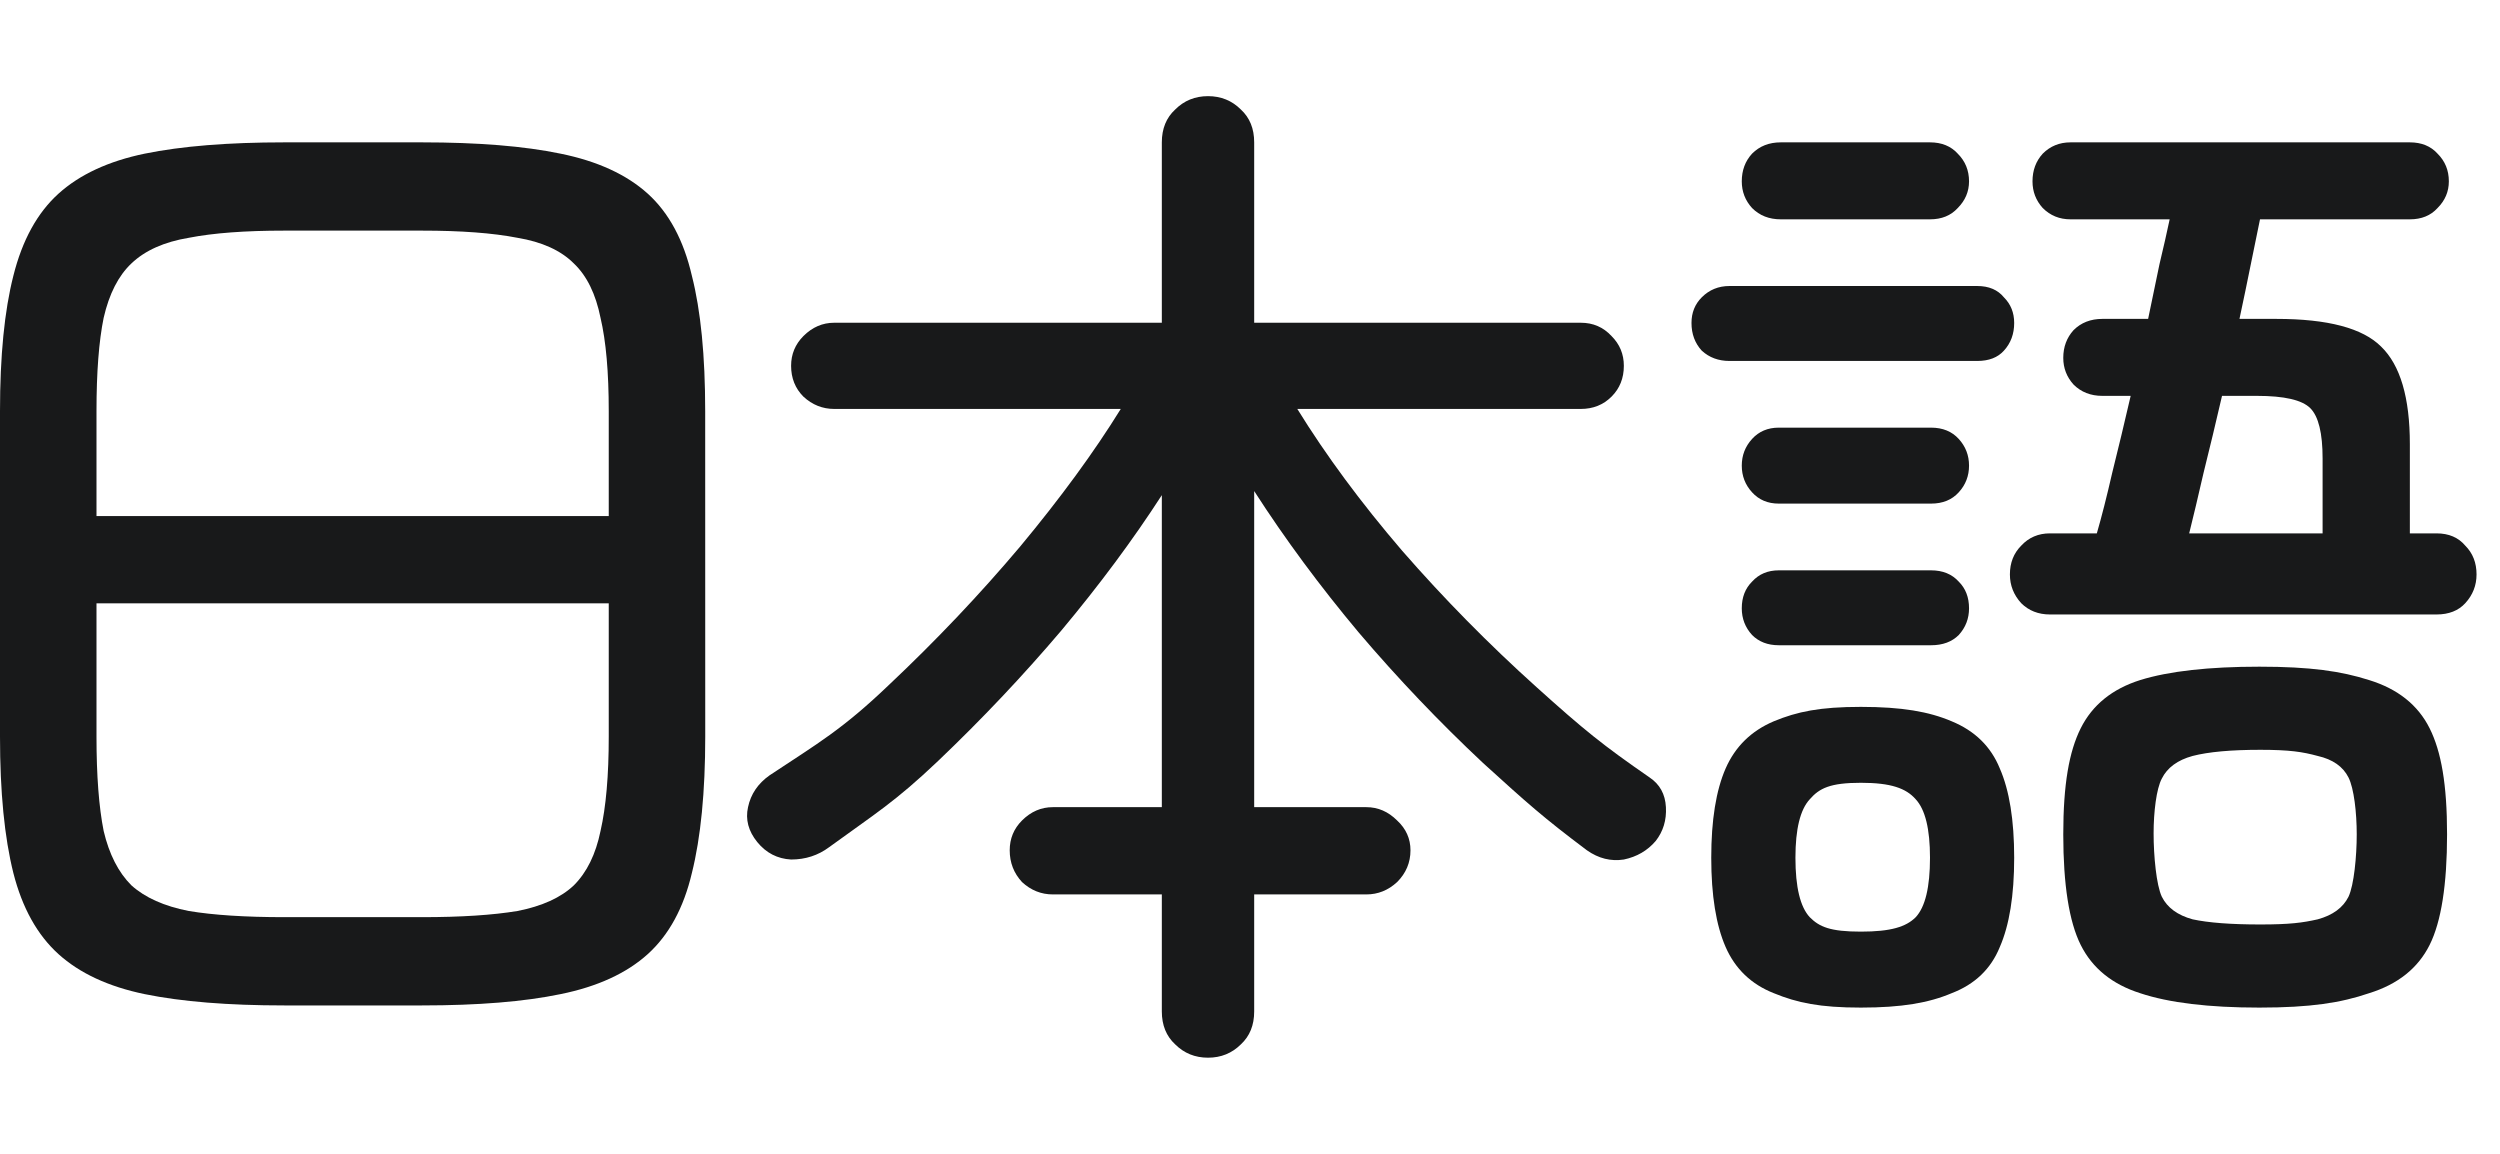 <svg width="52" height="24" viewBox="0 0 52 24" fill="none" xmlns="http://www.w3.org/2000/svg">
<path d="M42.639 12.781C42.397 12.781 42.198 12.702 42.041 12.546C41.885 12.375 41.806 12.176 41.806 11.948C41.806 11.706 41.885 11.507 42.041 11.35C42.198 11.18 42.397 11.094 42.639 11.094H43.614C43.713 10.753 43.82 10.333 43.934 9.835C44.062 9.322 44.19 8.789 44.318 8.234L43.728 8.234C43.486 8.234 43.286 8.155 43.13 7.999C42.988 7.842 42.916 7.657 42.916 7.444C42.916 7.216 42.988 7.024 43.13 6.867C43.286 6.711 43.486 6.633 43.728 6.633L44.681 6.633C44.766 6.22 44.845 5.843 44.916 5.501C45.001 5.145 45.072 4.832 45.129 4.562L43.066 4.562C42.838 4.562 42.646 4.484 42.489 4.327C42.347 4.17 42.276 3.985 42.276 3.772C42.276 3.544 42.347 3.352 42.489 3.196C42.646 3.039 42.838 2.961 43.066 2.961L50.125 2.961C50.367 2.961 50.559 3.039 50.701 3.196C50.858 3.352 50.936 3.544 50.936 3.772C50.936 3.985 50.858 4.17 50.701 4.327C50.559 4.484 50.367 4.562 50.125 4.562L47.008 4.562C46.951 4.832 46.887 5.145 46.816 5.501C46.745 5.857 46.666 6.234 46.581 6.633H47.349C48.417 6.633 49.143 6.825 49.527 7.209C49.925 7.593 50.125 8.269 50.125 9.237V11.094H50.68C50.936 11.094 51.135 11.18 51.278 11.35C51.434 11.507 51.512 11.706 51.512 11.948C51.512 12.176 51.434 12.375 51.278 12.546C51.135 12.702 50.936 12.781 50.68 12.781H42.639ZM46.994 20.958C45.941 20.958 45.115 20.858 44.517 20.659C43.934 20.474 43.521 20.139 43.279 19.655C43.037 19.172 42.916 18.397 42.916 17.356C42.916 16.315 43.037 15.632 43.279 15.148C43.521 14.664 43.934 14.329 44.517 14.145C45.115 13.96 45.941 13.867 46.994 13.867C48.061 13.867 48.693 13.96 49.276 14.145C49.874 14.329 50.294 14.664 50.536 15.148C50.778 15.632 50.899 16.315 50.899 17.356C50.899 18.397 50.778 19.172 50.536 19.655C50.294 20.139 49.874 20.474 49.276 20.659C48.693 20.858 48.061 20.958 46.994 20.958ZM38.706 20.958C37.852 20.958 37.381 20.858 36.897 20.659C36.427 20.474 36.093 20.154 35.893 19.698C35.694 19.243 35.594 18.624 35.594 17.841C35.594 17.058 35.694 16.439 35.893 15.984C36.093 15.528 36.427 15.201 36.897 15.002C37.381 14.802 37.852 14.703 38.706 14.703C39.56 14.703 40.123 14.802 40.593 15.002C41.077 15.201 41.411 15.528 41.596 15.984C41.795 16.439 41.895 17.058 41.895 17.841C41.895 18.624 41.795 19.243 41.596 19.698C41.411 20.154 41.077 20.474 40.593 20.659C40.123 20.858 39.56 20.958 38.706 20.958ZM35.973 7.508C35.745 7.508 35.553 7.437 35.397 7.294C35.254 7.138 35.183 6.946 35.183 6.718C35.183 6.504 35.254 6.327 35.397 6.184C35.553 6.028 35.745 5.949 35.973 5.949L41.126 5.949C41.368 5.949 41.553 6.028 41.681 6.184C41.824 6.327 41.895 6.504 41.895 6.718C41.895 6.946 41.824 7.138 41.681 7.294C41.553 7.437 41.368 7.508 41.126 7.508L35.973 7.508ZM47.015 19.229C47.627 19.229 47.896 19.193 48.209 19.122C48.522 19.036 48.735 18.88 48.849 18.652C48.963 18.41 49.02 17.811 49.02 17.356C49.02 16.901 48.963 16.4 48.849 16.172C48.735 15.945 48.522 15.795 48.209 15.724C47.896 15.639 47.627 15.596 47.015 15.596C46.403 15.596 45.934 15.639 45.606 15.724C45.293 15.81 45.08 15.966 44.966 16.194C44.852 16.407 44.795 16.893 44.795 17.335C44.795 17.804 44.852 18.41 44.966 18.652C45.08 18.88 45.293 19.036 45.606 19.122C45.934 19.193 46.403 19.229 47.015 19.229ZM37.04 4.562C36.798 4.562 36.599 4.484 36.443 4.327C36.3 4.17 36.229 3.985 36.229 3.772C36.229 3.544 36.3 3.352 36.443 3.196C36.599 3.039 36.798 2.961 37.04 2.961L40.144 2.961C40.386 2.961 40.578 3.039 40.721 3.196C40.877 3.352 40.956 3.544 40.956 3.772C40.956 3.985 40.877 4.17 40.721 4.327C40.578 4.484 40.386 4.562 40.144 4.562L37.04 4.562ZM36.998 10.475C36.77 10.475 36.585 10.397 36.443 10.24C36.3 10.084 36.229 9.899 36.229 9.685C36.229 9.472 36.3 9.287 36.443 9.13C36.585 8.974 36.77 8.895 36.998 8.895L40.166 8.895C40.408 8.895 40.6 8.974 40.742 9.13C40.885 9.287 40.956 9.472 40.956 9.685C40.956 9.899 40.885 10.084 40.742 10.24C40.6 10.397 40.408 10.475 40.166 10.475H36.998ZM36.998 13.421C36.77 13.421 36.585 13.35 36.443 13.208C36.3 13.051 36.229 12.866 36.229 12.653C36.229 12.425 36.3 12.24 36.443 12.098C36.585 11.941 36.77 11.863 36.998 11.863H40.166C40.408 11.863 40.6 11.941 40.742 12.098C40.885 12.24 40.956 12.425 40.956 12.653C40.956 12.866 40.885 13.051 40.742 13.208C40.6 13.35 40.408 13.421 40.166 13.421H36.998ZM38.706 19.378C39.332 19.378 39.646 19.278 39.846 19.079C40.045 18.866 40.144 18.453 40.144 17.841C40.144 17.243 40.045 16.838 39.846 16.624C39.646 16.396 39.332 16.282 38.706 16.282C38.066 16.282 37.843 16.396 37.644 16.624C37.445 16.838 37.345 17.243 37.345 17.841C37.345 18.453 37.445 18.866 37.644 19.079C37.843 19.278 38.066 19.378 38.706 19.378ZM45.535 11.094H48.31V9.536C48.31 9.009 48.225 8.661 48.054 8.49C47.883 8.319 47.513 8.234 46.944 8.234H46.218C46.09 8.789 45.962 9.322 45.834 9.835C45.72 10.333 45.62 10.753 45.535 11.094Z" fill="#18191A"/>
<path d="M25.127 22C24.856 22 24.629 21.907 24.444 21.723C24.259 21.552 24.166 21.324 24.166 21.039L24.166 18.604H21.899C21.657 18.604 21.443 18.518 21.258 18.347C21.087 18.162 21.002 17.942 21.002 17.686C21.002 17.444 21.087 17.237 21.258 17.066C21.443 16.881 21.657 16.789 21.899 16.789H24.166L24.166 10.299C23.568 11.224 22.871 12.164 22.074 13.117C21.277 14.056 20.423 14.96 19.512 15.828C18.616 16.682 18.184 16.938 17.245 17.622C17.017 17.792 16.754 17.878 16.455 17.878C16.171 17.863 15.936 17.742 15.751 17.515C15.566 17.287 15.502 17.045 15.559 16.789C15.616 16.518 15.765 16.298 16.007 16.127C17.017 15.458 17.52 15.174 18.488 14.248C19.47 13.323 20.38 12.363 21.22 11.367C22.06 10.356 22.757 9.403 23.312 8.506H17.352C17.11 8.506 16.896 8.421 16.711 8.25C16.541 8.079 16.455 7.866 16.455 7.609C16.455 7.367 16.541 7.161 16.711 6.99C16.896 6.805 17.11 6.713 17.352 6.713H24.166V2.961C24.166 2.676 24.259 2.448 24.444 2.278C24.629 2.093 24.856 2 25.127 2C25.397 2 25.625 2.093 25.81 2.278C25.995 2.448 26.087 2.676 26.087 2.961V6.713L32.88 6.713C33.136 6.713 33.349 6.805 33.52 6.99C33.691 7.161 33.776 7.367 33.776 7.609C33.776 7.866 33.691 8.079 33.52 8.25C33.349 8.421 33.136 8.506 32.88 8.506L26.984 8.506C27.582 9.474 28.308 10.456 29.162 11.452C30.03 12.448 30.962 13.395 31.958 14.291C32.954 15.188 33.342 15.501 34.31 16.17C34.523 16.312 34.637 16.518 34.651 16.789C34.666 17.059 34.594 17.294 34.438 17.493C34.267 17.693 34.047 17.821 33.776 17.878C33.506 17.92 33.25 17.856 33.008 17.686C32.097 17.002 31.773 16.711 30.848 15.871C29.937 15.017 29.076 14.113 28.265 13.16C27.454 12.192 26.728 11.21 26.087 10.214L26.087 16.789H28.42C28.662 16.789 28.875 16.881 29.06 17.066C29.245 17.237 29.338 17.444 29.338 17.686C29.338 17.942 29.245 18.162 29.06 18.347C28.875 18.518 28.662 18.604 28.42 18.604H26.087L26.087 21.039C26.087 21.324 25.995 21.552 25.81 21.723C25.625 21.907 25.397 22 25.127 22Z" fill="#18191A"/>
<path d="M5.913 20.913C4.746 20.913 3.779 20.835 3.01 20.678C2.256 20.522 1.658 20.244 1.217 19.846C0.776 19.447 0.463 18.885 0.278 18.159C0.093 17.419 0 16.473 0 15.32L0 8.554C0 7.401 0.093 6.462 0.278 5.736C0.463 4.996 0.776 4.427 1.217 4.028C1.658 3.63 2.256 3.352 3.01 3.196C3.779 3.039 4.746 2.961 5.913 2.961L8.777 2.961C9.944 2.961 10.904 3.039 11.659 3.196C12.427 3.352 13.032 3.63 13.473 4.028C13.914 4.427 14.22 4.996 14.391 5.736C14.576 6.462 14.668 7.401 14.668 8.554L14.669 15.32C14.669 16.473 14.576 17.419 14.391 18.159C14.22 18.885 13.914 19.447 13.473 19.846C13.032 20.244 12.427 20.522 11.659 20.678C10.904 20.835 9.944 20.913 8.777 20.913H5.913ZM5.913 19.077H8.777C9.588 19.077 10.25 19.034 10.762 18.949C11.274 18.849 11.666 18.671 11.936 18.415C12.207 18.145 12.392 17.768 12.491 17.284C12.605 16.786 12.662 16.131 12.662 15.32V12.549H2.007L2.007 15.32C2.007 16.131 2.057 16.786 2.156 17.284C2.27 17.768 2.462 18.145 2.733 18.415C3.017 18.671 3.416 18.849 3.928 18.949C4.44 19.034 5.102 19.077 5.913 19.077ZM2.007 10.734H12.662L12.662 8.554C12.662 7.743 12.605 7.095 12.491 6.611C12.391 6.113 12.206 5.736 11.936 5.48C11.666 5.209 11.274 5.031 10.762 4.946C10.249 4.846 9.588 4.797 8.777 4.797H5.913C5.102 4.797 4.44 4.846 3.928 4.946C3.416 5.031 3.017 5.209 2.733 5.48C2.462 5.736 2.27 6.113 2.156 6.611C2.057 7.095 2.007 7.743 2.007 8.554L2.007 10.734Z" fill="#18191A"/>
</svg>
